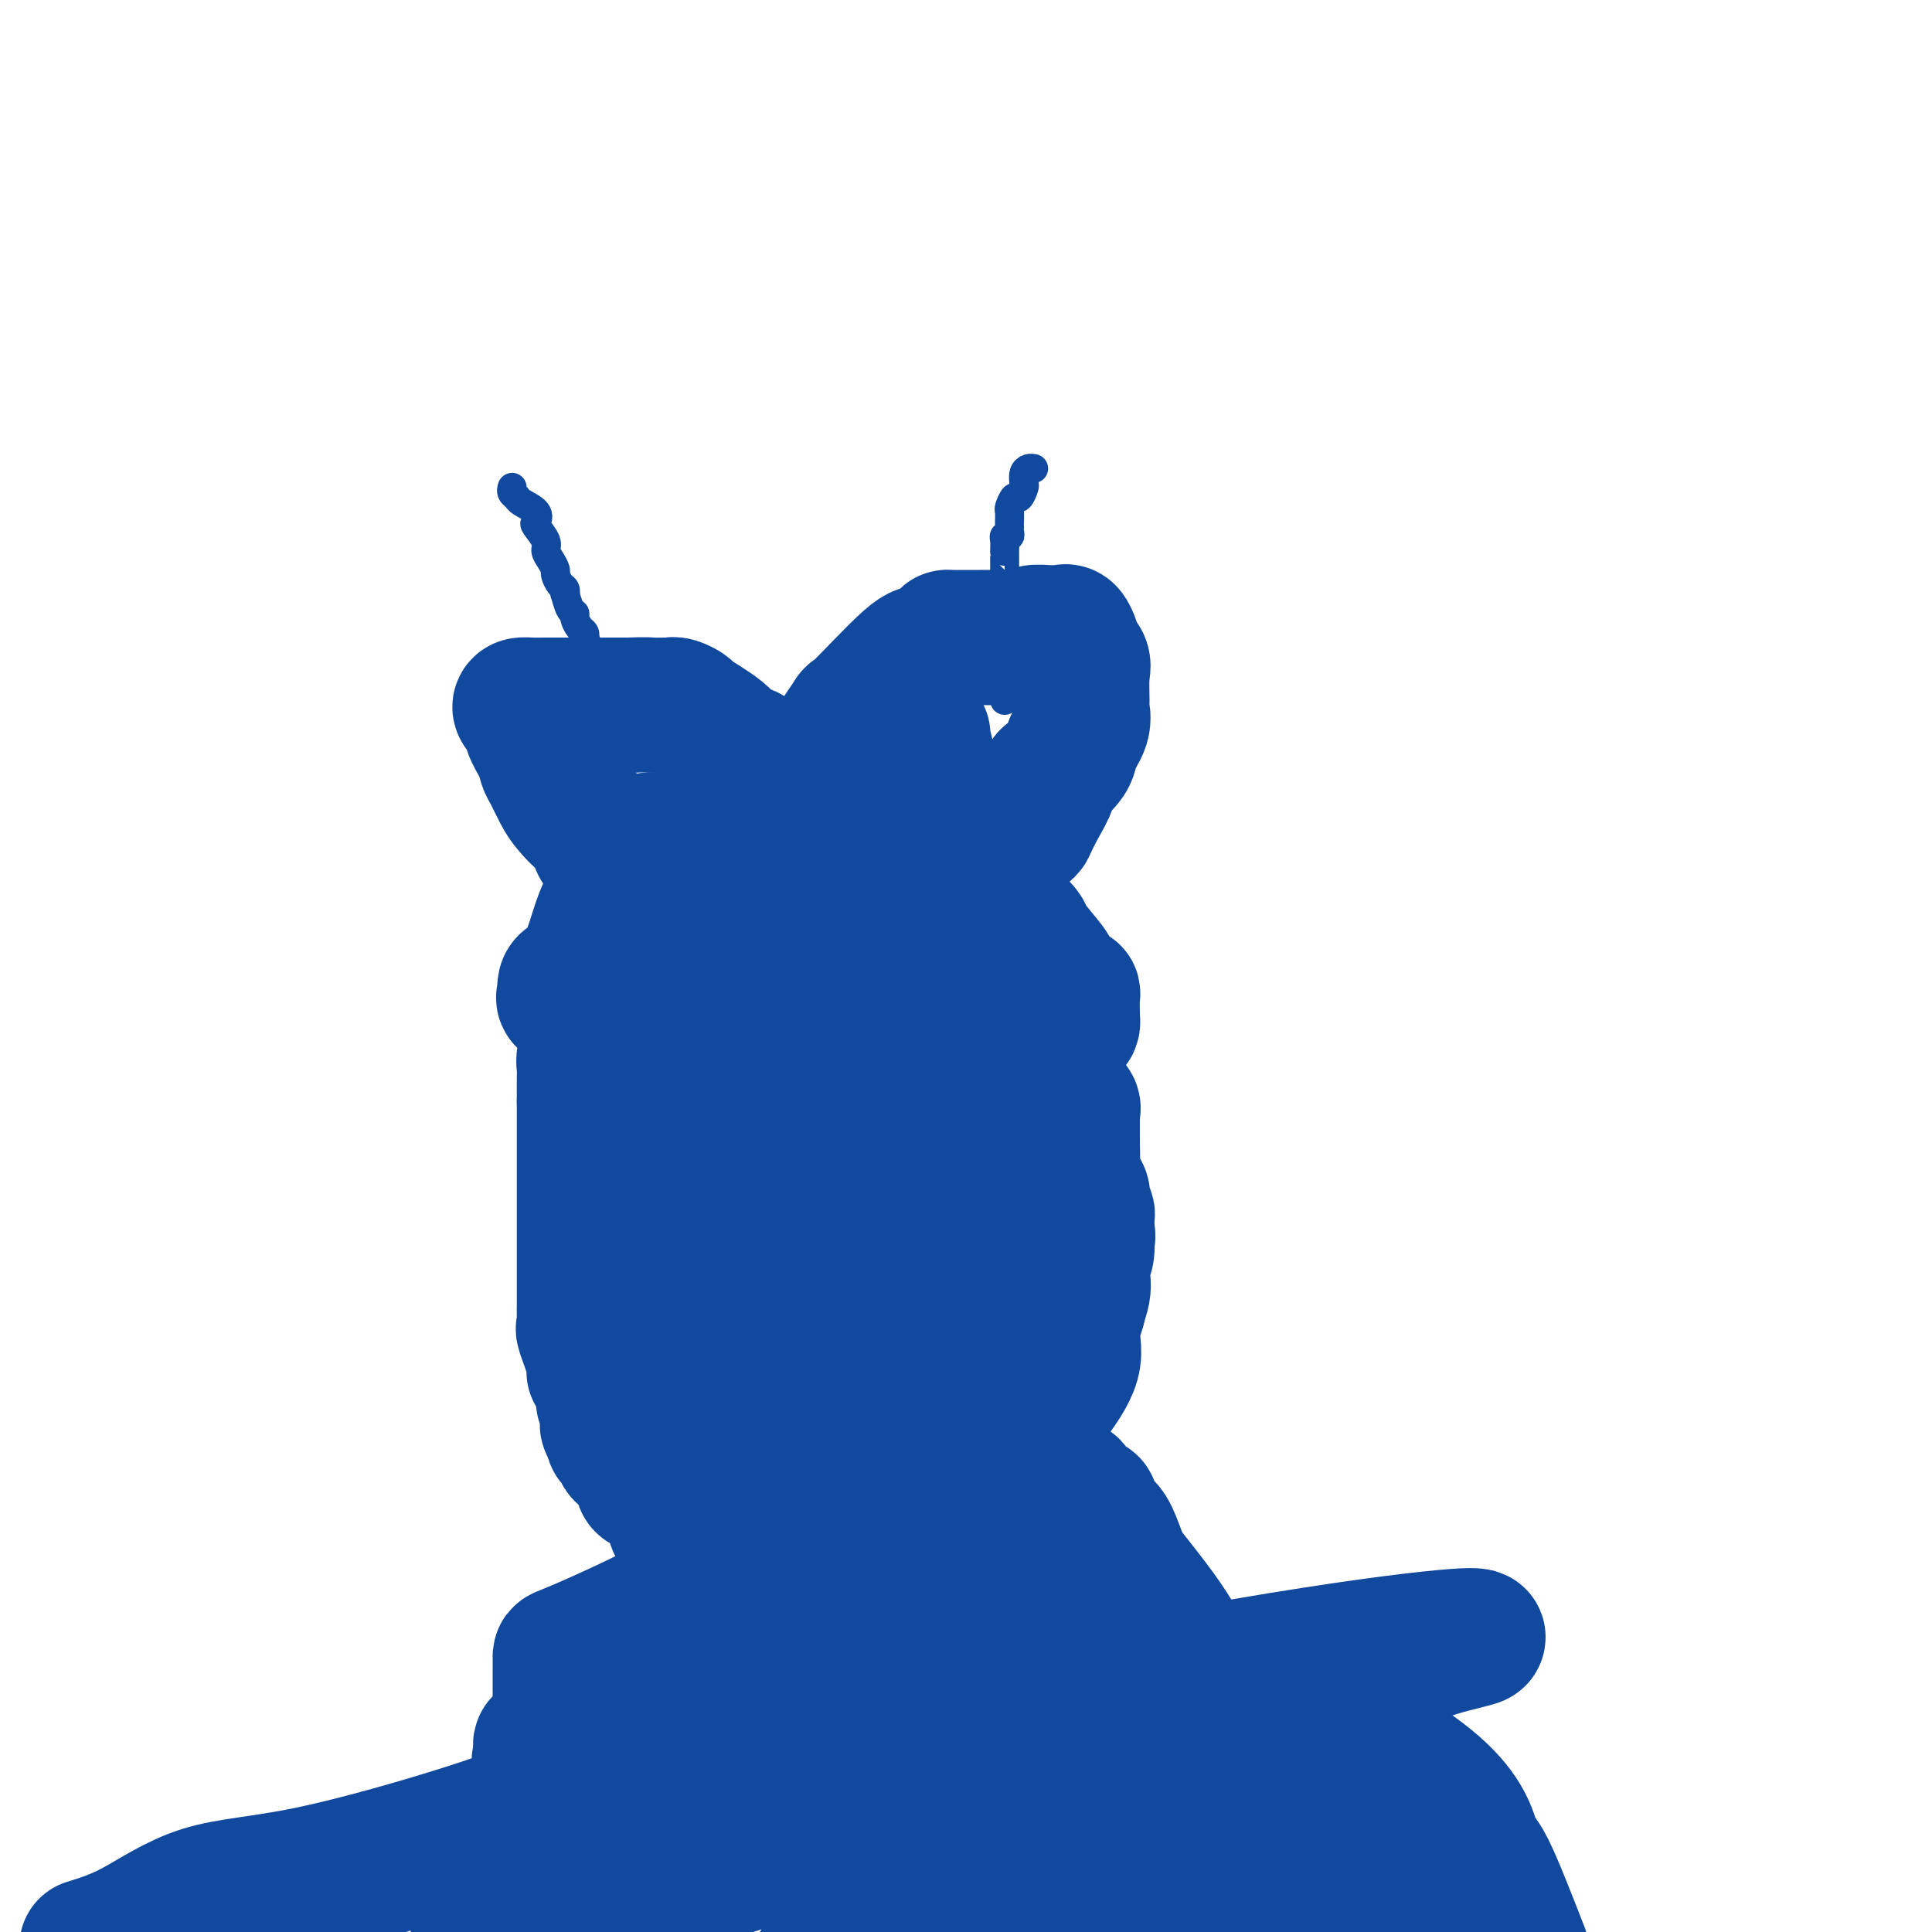 <svg viewBox='0 0 400 400' version='1.1' xmlns='http://www.w3.org/2000/svg' xmlns:xlink='http://www.w3.org/1999/xlink'><g fill='none' stroke='#11499F' stroke-width='6' stroke-linecap='round' stroke-linejoin='round'><path d='M106,101c0.029,-0.088 0.057,-0.176 0,0c-0.057,0.176 -0.201,0.615 0,1c0.201,0.385 0.745,0.717 1,1c0.255,0.283 0.220,0.516 1,1c0.780,0.484 2.376,1.218 3,2c0.624,0.782 0.275,1.613 0,2c-0.275,0.387 -0.476,0.331 0,1c0.476,0.669 1.629,2.062 2,3c0.371,0.938 -0.042,1.421 0,2c0.042,0.579 0.537,1.254 1,2c0.463,0.746 0.895,1.563 1,2c0.105,0.437 -0.116,0.492 0,1c0.116,0.508 0.570,1.467 1,2c0.430,0.533 0.837,0.640 1,1c0.163,0.360 0.081,0.974 0,1c-0.081,0.026 -0.163,-0.536 0,0c0.163,0.536 0.569,2.171 1,3c0.431,0.829 0.886,0.852 1,1c0.114,0.148 -0.114,0.421 0,1c0.114,0.579 0.569,1.464 1,2c0.431,0.536 0.837,0.725 1,1c0.163,0.275 0.081,0.638 0,1'/><path d='M121,132c2.249,5.544 0.371,3.904 0,4c-0.371,0.096 0.765,1.929 1,3c0.235,1.071 -0.432,1.380 0,1c0.432,-0.380 1.962,-1.448 2,0c0.038,1.448 -1.418,5.414 -2,7c-0.582,1.586 -0.291,0.793 0,0'/><path d='M214,97c-0.311,-0.056 -0.622,-0.112 -1,0c-0.378,0.112 -0.822,0.392 -1,1c-0.178,0.608 -0.090,1.543 0,2c0.090,0.457 0.182,0.436 0,1c-0.182,0.564 -0.637,1.713 -1,2c-0.363,0.287 -0.633,-0.287 -1,0c-0.367,0.287 -0.830,1.435 -1,2c-0.170,0.565 -0.046,0.546 0,1c0.046,0.454 0.013,1.379 0,2c-0.013,0.621 -0.007,0.936 0,1c0.007,0.064 0.016,-0.125 0,0c-0.016,0.125 -0.057,0.563 0,1c0.057,0.437 0.211,0.873 0,1c-0.211,0.127 -0.789,-0.055 -1,0c-0.211,0.055 -0.057,0.348 0,1c0.057,0.652 0.015,1.663 0,2c-0.015,0.337 -0.004,0.000 0,0c0.004,-0.000 0.002,0.336 0,1c-0.002,0.664 -0.005,1.656 0,2c0.005,0.344 0.016,0.039 0,1c-0.016,0.961 -0.060,3.189 0,4c0.060,0.811 0.222,0.207 0,1c-0.222,0.793 -0.829,2.983 -1,4c-0.171,1.017 0.094,0.862 0,1c-0.094,0.138 -0.547,0.569 -1,1'/><path d='M206,129c-0.464,4.129 -0.124,2.451 0,2c0.124,-0.451 0.033,0.326 0,1c-0.033,0.674 -0.009,1.245 0,2c0.009,0.755 0.001,1.693 0,2c-0.001,0.307 0.004,-0.016 0,0c-0.004,0.016 -0.016,0.371 0,1c0.016,0.629 0.061,1.530 0,2c-0.061,0.470 -0.226,0.508 0,1c0.226,0.492 0.845,1.439 1,2c0.155,0.561 -0.154,0.738 0,1c0.154,0.262 0.772,0.609 1,1c0.228,0.391 0.065,0.826 0,1c-0.065,0.174 -0.033,0.087 0,0'/><path d='M135,200c0.006,-0.308 0.012,-0.615 0,-1c-0.012,-0.385 -0.040,-0.846 0,-1c0.040,-0.154 0.150,-0.001 0,-1c-0.150,-0.999 -0.560,-3.150 -1,-4c-0.440,-0.850 -0.911,-0.399 -1,-1c-0.089,-0.601 0.202,-2.253 0,-3c-0.202,-0.747 -0.899,-0.589 -1,-1c-0.101,-0.411 0.393,-1.392 0,-2c-0.393,-0.608 -1.675,-0.842 -2,-1c-0.325,-0.158 0.305,-0.241 0,-1c-0.305,-0.759 -1.546,-2.196 -2,-3c-0.454,-0.804 -0.120,-0.975 0,-1c0.120,-0.025 0.028,0.095 0,0c-0.028,-0.095 0.010,-0.405 0,-1c-0.010,-0.595 -0.068,-1.477 0,-2c0.068,-0.523 0.260,-0.689 0,-1c-0.260,-0.311 -0.974,-0.769 -1,-1c-0.026,-0.231 0.637,-0.236 0,-1c-0.637,-0.764 -2.573,-2.287 -3,-3c-0.427,-0.713 0.654,-0.615 0,-1c-0.654,-0.385 -3.044,-1.253 -4,-2c-0.956,-0.747 -0.478,-1.374 0,-2'/><path d='M120,166c-1.025,-1.142 -0.086,0.001 0,0c0.086,-0.001 -0.680,-1.148 -1,-2c-0.320,-0.852 -0.195,-1.410 0,-2c0.195,-0.590 0.459,-1.213 0,-2c-0.459,-0.787 -1.640,-1.739 -2,-2c-0.360,-0.261 0.100,0.169 0,0c-0.100,-0.169 -0.759,-0.936 -1,-2c-0.241,-1.064 -0.064,-2.425 0,-3c0.064,-0.575 0.015,-0.364 0,-1c-0.015,-0.636 0.003,-2.118 0,-3c-0.003,-0.882 -0.026,-1.165 0,-2c0.026,-0.835 0.100,-2.224 0,-3c-0.100,-0.776 -0.375,-0.940 0,-1c0.375,-0.060 1.399,-0.016 2,0c0.601,0.016 0.777,0.004 1,0c0.223,-0.004 0.492,-0.001 1,0c0.508,0.001 1.254,0.001 2,0'/><path d='M122,143c1.108,0.087 0.877,0.806 1,1c0.123,0.194 0.600,-0.137 1,0c0.400,0.137 0.723,0.741 1,1c0.277,0.259 0.509,0.174 1,0c0.491,-0.174 1.242,-0.436 2,0c0.758,0.436 1.524,1.571 2,2c0.476,0.429 0.663,0.153 1,0c0.337,-0.153 0.826,-0.184 1,0c0.174,0.184 0.035,0.584 1,1c0.965,0.416 3.035,0.848 4,1c0.965,0.152 0.824,0.025 1,0c0.176,-0.025 0.668,0.052 1,0c0.332,-0.052 0.505,-0.235 1,0c0.495,0.235 1.312,0.886 2,1c0.688,0.114 1.248,-0.309 2,0c0.752,0.309 1.697,1.351 2,2c0.303,0.649 -0.037,0.904 0,1c0.037,0.096 0.452,0.034 1,0c0.548,-0.034 1.229,-0.040 2,0c0.771,0.040 1.631,0.126 2,0c0.369,-0.126 0.248,-0.465 1,0c0.752,0.465 2.376,1.732 4,3'/><path d='M156,156c5.227,2.175 1.295,1.112 0,1c-1.295,-0.112 0.047,0.727 1,1c0.953,0.273 1.517,-0.019 2,0c0.483,0.019 0.885,0.349 1,1c0.115,0.651 -0.056,1.625 0,2c0.056,0.375 0.341,0.153 1,0c0.659,-0.153 1.692,-0.237 2,0c0.308,0.237 -0.109,0.795 0,1c0.109,0.205 0.746,0.059 1,0c0.254,-0.059 0.127,-0.029 0,0'/><path d='M164,162c1.452,0.929 1.081,0.252 1,0c-0.081,-0.252 0.126,-0.078 1,0c0.874,0.078 2.414,0.059 3,0c0.586,-0.059 0.219,-0.160 1,0c0.781,0.160 2.710,0.579 4,0c1.290,-0.579 1.941,-2.156 3,-3c1.059,-0.844 2.525,-0.954 3,-1c0.475,-0.046 -0.041,-0.027 0,0c0.041,0.027 0.640,0.061 1,0c0.360,-0.061 0.480,-0.218 1,-1c0.520,-0.782 1.438,-2.189 2,-3c0.562,-0.811 0.767,-1.026 1,-1c0.233,0.026 0.495,0.293 1,0c0.505,-0.293 1.253,-1.148 2,-2c0.747,-0.852 1.495,-1.703 2,-2c0.505,-0.297 0.769,-0.040 1,0c0.231,0.040 0.429,-0.136 1,-1c0.571,-0.864 1.515,-2.416 2,-3c0.485,-0.584 0.513,-0.199 1,0c0.487,0.199 1.435,0.213 2,0c0.565,-0.213 0.747,-0.652 1,-1c0.253,-0.348 0.578,-0.604 1,-1c0.422,-0.396 0.942,-0.932 1,-1c0.058,-0.068 -0.345,0.332 0,0c0.345,-0.332 1.439,-1.397 2,-2c0.561,-0.603 0.589,-0.744 1,-1c0.411,-0.256 1.206,-0.628 2,-1'/><path d='M205,138c4.746,-3.879 1.112,-1.576 0,-1c-1.112,0.576 0.297,-0.574 1,-1c0.703,-0.426 0.698,-0.128 1,0c0.302,0.128 0.911,0.087 1,0c0.089,-0.087 -0.342,-0.222 0,0c0.342,0.222 1.458,0.799 2,1c0.542,0.201 0.509,0.027 1,0c0.491,-0.027 1.505,0.093 2,0c0.495,-0.093 0.472,-0.400 1,0c0.528,0.400 1.607,1.507 2,2c0.393,0.493 0.102,0.371 0,1c-0.102,0.629 -0.013,2.009 0,3c0.013,0.991 -0.049,1.593 1,3c1.049,1.407 3.209,3.620 4,5c0.791,1.380 0.212,1.927 0,2c-0.212,0.073 -0.057,-0.326 0,0c0.057,0.326 0.016,1.379 0,2c-0.016,0.621 -0.008,0.811 0,1'/><path d='M221,156c0.821,3.088 0.373,2.308 0,2c-0.373,-0.308 -0.671,-0.143 -1,0c-0.329,0.143 -0.690,0.265 -1,0c-0.310,-0.265 -0.569,-0.915 -1,0c-0.431,0.915 -1.032,3.396 -2,4c-0.968,0.604 -2.302,-0.670 -3,0c-0.698,0.670 -0.760,3.282 -1,5c-0.240,1.718 -0.656,2.540 -1,3c-0.344,0.460 -0.614,0.556 -1,1c-0.386,0.444 -0.888,1.236 -1,2c-0.112,0.764 0.166,1.500 0,2c-0.166,0.500 -0.777,0.763 -1,1c-0.223,0.237 -0.060,0.448 0,1c0.060,0.552 0.016,1.444 0,2c-0.016,0.556 -0.004,0.774 0,1c0.004,0.226 0.001,0.458 0,1c-0.001,0.542 -0.000,1.395 0,2c0.000,0.605 0.000,0.964 0,1c-0.000,0.036 -0.000,-0.250 0,0c0.000,0.250 0.000,1.036 0,2c-0.000,0.964 -0.000,2.106 0,3c0.000,0.894 0.000,1.541 0,2c-0.000,0.459 -0.000,0.729 0,1'/><path d='M208,192c-0.155,3.118 -0.041,1.414 0,1c0.041,-0.414 0.011,0.462 0,1c-0.011,0.538 -0.003,0.740 0,1c0.003,0.260 0.000,0.580 0,1c-0.000,0.420 0.002,0.939 0,1c-0.002,0.061 -0.007,-0.338 0,0c0.007,0.338 0.027,1.411 0,2c-0.027,0.589 -0.102,0.694 0,1c0.102,0.306 0.379,0.814 0,1c-0.379,0.186 -1.415,0.051 -2,0c-0.585,-0.051 -0.720,-0.017 -1,0c-0.280,0.017 -0.705,0.018 -1,0c-0.295,-0.018 -0.461,-0.056 -1,0c-0.539,0.056 -1.453,0.208 -2,0c-0.547,-0.208 -0.728,-0.774 -1,-1c-0.272,-0.226 -0.636,-0.113 -1,0'/><path d='M199,200c-1.493,-0.152 -1.726,-0.031 -2,0c-0.274,0.031 -0.588,-0.030 -1,0c-0.412,0.030 -0.922,0.149 -1,0c-0.078,-0.149 0.278,-0.565 0,-1c-0.278,-0.435 -1.188,-0.887 -2,-1c-0.812,-0.113 -1.524,0.113 -2,0c-0.476,-0.113 -0.714,-0.566 -1,-1c-0.286,-0.434 -0.619,-0.848 -2,-1c-1.381,-0.152 -3.809,-0.040 -5,0c-1.191,0.040 -1.145,0.010 -1,0c0.145,-0.010 0.389,0.002 0,0c-0.389,-0.002 -1.412,-0.016 -2,0c-0.588,0.016 -0.743,0.063 -1,0c-0.257,-0.063 -0.617,-0.238 -1,0c-0.383,0.238 -0.788,0.887 -1,1c-0.212,0.113 -0.231,-0.309 -1,0c-0.769,0.309 -2.289,1.351 -3,2c-0.711,0.649 -0.613,0.906 -1,1c-0.387,0.094 -1.258,0.025 -2,0c-0.742,-0.025 -1.355,-0.007 -2,0c-0.645,0.007 -1.323,0.004 -2,0'/><path d='M166,200c-3.109,0.574 -2.381,0.011 -2,0c0.381,-0.011 0.416,0.532 0,1c-0.416,0.468 -1.281,0.861 -2,1c-0.719,0.139 -1.291,0.023 -2,0c-0.709,-0.023 -1.556,0.046 -2,0c-0.444,-0.046 -0.486,-0.209 -1,0c-0.514,0.209 -1.500,0.788 -2,1c-0.500,0.212 -0.515,0.058 -1,0c-0.485,-0.058 -1.439,-0.018 -2,0c-0.561,0.018 -0.728,0.015 -1,0c-0.272,-0.015 -0.650,-0.043 -1,0c-0.350,0.043 -0.671,0.155 -1,0c-0.329,-0.155 -0.664,-0.578 -1,-1'/><path d='M148,202c-2.902,0.310 -1.158,0.084 -1,0c0.158,-0.084 -1.272,-0.025 -2,0c-0.728,0.025 -0.755,0.017 -1,0c-0.245,-0.017 -0.706,-0.043 -1,0c-0.294,0.043 -0.419,0.156 -1,0c-0.581,-0.156 -1.618,-0.580 -2,-1c-0.382,-0.420 -0.109,-0.834 0,-1c0.109,-0.166 0.055,-0.083 0,0'/><path d='M138,203c-0.441,0.000 -0.881,0.000 -1,0c-0.119,-0.000 0.084,-0.001 0,0c-0.084,0.001 -0.456,0.003 -1,0c-0.544,-0.003 -1.259,-0.012 -2,0c-0.741,0.012 -1.507,0.044 -2,0c-0.493,-0.044 -0.714,-0.163 -1,0c-0.286,0.163 -0.636,0.607 -1,1c-0.364,0.393 -0.742,0.735 -1,1c-0.258,0.265 -0.395,0.453 -1,1c-0.605,0.547 -1.678,1.453 -2,2c-0.322,0.547 0.105,0.736 0,1c-0.105,0.264 -0.744,0.605 -1,1c-0.256,0.395 -0.129,0.846 0,1c0.129,0.154 0.260,0.012 0,1c-0.260,0.988 -0.911,3.107 -1,4c-0.089,0.893 0.383,0.561 0,1c-0.383,0.439 -1.623,1.651 -2,2c-0.377,0.349 0.109,-0.163 0,0c-0.109,0.163 -0.813,1.003 -1,2c-0.187,0.997 0.142,2.153 0,3c-0.142,0.847 -0.755,1.385 -1,2c-0.245,0.615 -0.123,1.308 0,2'/><path d='M120,228c-0.863,3.715 -0.020,3.001 0,3c0.020,-0.001 -0.783,0.711 -1,1c-0.217,0.289 0.152,0.156 0,1c-0.152,0.844 -0.825,2.665 -1,4c-0.175,1.335 0.149,2.182 0,3c-0.149,0.818 -0.771,1.606 -1,2c-0.229,0.394 -0.065,0.393 0,1c0.065,0.607 0.032,1.821 0,3c-0.032,1.179 -0.061,2.321 0,3c0.061,0.679 0.212,0.893 0,2c-0.212,1.107 -0.789,3.105 -1,4c-0.211,0.895 -0.057,0.687 0,1c0.057,0.313 0.015,1.148 0,2c-0.015,0.852 -0.004,1.723 0,3c0.004,1.277 0.001,2.961 0,4c-0.001,1.039 -0.000,1.434 0,2c0.000,0.566 0.000,1.303 0,2c-0.000,0.697 0.000,1.355 0,2c-0.000,0.645 -0.001,1.278 0,2c0.001,0.722 0.004,1.534 0,2c-0.004,0.466 -0.015,0.585 0,1c0.015,0.415 0.056,1.127 0,2c-0.056,0.873 -0.211,1.908 0,3c0.211,1.092 0.787,2.241 1,3c0.213,0.759 0.065,1.127 0,2c-0.065,0.873 -0.045,2.250 0,3c0.045,0.750 0.115,0.871 0,1c-0.115,0.129 -0.416,0.265 0,1c0.416,0.735 1.547,2.067 2,3c0.453,0.933 0.226,1.466 0,2'/><path d='M119,296c0.704,6.803 0.965,3.311 1,2c0.035,-1.311 -0.156,-0.443 0,0c0.156,0.443 0.658,0.459 1,1c0.342,0.541 0.525,1.607 1,2c0.475,0.393 1.241,0.112 2,0c0.759,-0.112 1.509,-0.057 2,0c0.491,0.057 0.722,0.115 1,0c0.278,-0.115 0.604,-0.402 1,0c0.396,0.402 0.864,1.492 1,2c0.136,0.508 -0.060,0.435 0,0c0.060,-0.435 0.374,-1.230 1,0c0.626,1.230 1.563,4.485 3,8c1.437,3.515 3.375,7.289 4,9c0.625,1.711 -0.061,1.359 0,1c0.061,-0.359 0.871,-0.724 2,0c1.129,0.724 2.579,2.537 3,3c0.421,0.463 -0.185,-0.423 0,0c0.185,0.423 1.163,2.155 2,3c0.837,0.845 1.534,0.804 2,1c0.466,0.196 0.702,0.630 1,1c0.298,0.370 0.656,0.677 1,1c0.344,0.323 0.672,0.661 1,1'/><path d='M149,331c2.096,1.884 1.336,1.094 1,1c-0.336,-0.094 -0.248,0.510 0,1c0.248,0.490 0.655,0.867 1,1c0.345,0.133 0.628,0.022 1,0c0.372,-0.022 0.832,0.046 1,0c0.168,-0.046 0.045,-0.205 0,0c-0.045,0.205 -0.013,0.773 0,1c0.013,0.227 0.006,0.114 0,0'/><path d='M208,202c0.102,-0.091 0.203,-0.181 1,0c0.797,0.181 2.289,0.634 3,1c0.711,0.366 0.640,0.645 1,1c0.360,0.355 1.152,0.787 2,2c0.848,1.213 1.754,3.206 2,4c0.246,0.794 -0.166,0.390 0,1c0.166,0.610 0.910,2.233 1,3c0.090,0.767 -0.474,0.677 0,2c0.474,1.323 1.986,4.058 3,6c1.014,1.942 1.529,3.092 2,4c0.471,0.908 0.897,1.574 1,2c0.103,0.426 -0.116,0.613 0,1c0.116,0.387 0.567,0.975 1,2c0.433,1.025 0.847,2.487 1,4c0.153,1.513 0.045,3.077 0,4c-0.045,0.923 -0.026,1.204 0,2c0.026,0.796 0.060,2.106 0,3c-0.060,0.894 -0.212,1.371 0,2c0.212,0.629 0.789,1.410 1,2c0.211,0.590 0.057,0.988 0,2c-0.057,1.012 -0.015,2.638 0,4c0.015,1.362 0.004,2.462 0,4c-0.004,1.538 -0.001,3.515 0,5c0.001,1.485 0.000,2.477 0,4c-0.000,1.523 -0.000,3.578 0,5c0.000,1.422 0.000,2.211 0,3'/><path d='M227,275c0.138,6.194 -0.018,1.679 0,1c0.018,-0.679 0.212,2.479 0,4c-0.212,1.521 -0.828,1.406 -1,2c-0.172,0.594 0.099,1.897 0,3c-0.099,1.103 -0.569,2.004 -1,3c-0.431,0.996 -0.822,2.086 -1,3c-0.178,0.914 -0.144,1.652 0,2c0.144,0.348 0.398,0.305 0,1c-0.398,0.695 -1.450,2.127 -2,3c-0.550,0.873 -0.600,1.189 -1,2c-0.400,0.811 -1.150,2.119 -2,3c-0.850,0.881 -1.801,1.334 -2,2c-0.199,0.666 0.355,1.544 0,2c-0.355,0.456 -1.620,0.488 -2,1c-0.380,0.512 0.123,1.502 0,2c-0.123,0.498 -0.873,0.502 -1,1c-0.127,0.498 0.370,1.490 0,2c-0.370,0.510 -1.606,0.538 -2,1c-0.394,0.462 0.052,1.357 0,2c-0.052,0.643 -0.604,1.035 -1,2c-0.396,0.965 -0.637,2.502 -1,3c-0.363,0.498 -0.850,-0.042 -1,0c-0.150,0.042 0.037,0.665 0,1c-0.037,0.335 -0.296,0.381 -1,1c-0.704,0.619 -1.852,1.809 -3,3'/><path d='M205,325c-3.176,4.825 -1.616,1.387 -1,0c0.616,-1.387 0.289,-0.724 0,0c-0.289,0.724 -0.540,1.509 -1,2c-0.460,0.491 -1.129,0.686 -1,1c0.129,0.314 1.055,0.746 2,1c0.945,0.254 1.909,0.332 2,0c0.091,-0.332 -0.690,-1.072 0,-1c0.690,0.072 2.850,0.957 4,1c1.150,0.043 1.288,-0.756 3,-1c1.712,-0.244 4.997,0.067 6,1c1.003,0.933 -0.275,2.486 -1,3c-0.725,0.514 -0.898,-0.013 -1,0c-0.102,0.013 -0.135,0.564 0,0c0.135,-0.564 0.438,-2.244 0,-3c-0.438,-0.756 -1.618,-0.588 -2,0c-0.382,0.588 0.034,1.597 0,2c-0.034,0.403 -0.517,0.202 -1,0'/><path d='M214,331c-1.291,0.441 -2.020,0.542 -2,0c0.020,-0.542 0.787,-1.729 0,-2c-0.787,-0.271 -3.129,0.372 -4,1c-0.871,0.628 -0.271,1.239 0,2c0.271,0.761 0.213,1.670 0,2c-0.213,0.330 -0.580,0.080 -1,0c-0.420,-0.080 -0.893,0.011 -1,0c-0.107,-0.011 0.151,-0.122 0,0c-0.151,0.122 -0.711,0.479 -1,1c-0.289,0.521 -0.308,1.208 0,2c0.308,0.792 0.944,1.691 1,2c0.056,0.309 -0.469,0.027 -2,0c-1.531,-0.027 -4.069,0.199 -6,0c-1.931,-0.199 -3.256,-0.825 -4,-1c-0.744,-0.175 -0.906,0.099 -1,0c-0.094,-0.099 -0.118,-0.573 -2,-1c-1.882,-0.427 -5.622,-0.807 -7,-1c-1.378,-0.193 -0.394,-0.198 -1,0c-0.606,0.198 -2.803,0.599 -5,1'/><path d='M178,337c-5.478,-0.314 -5.173,-0.098 -5,0c0.173,0.098 0.214,0.079 0,0c-0.214,-0.079 -0.683,-0.217 -1,0c-0.317,0.217 -0.482,0.791 -1,1c-0.518,0.209 -1.389,0.055 -2,0c-0.611,-0.055 -0.963,-0.011 -1,0c-0.037,0.011 0.240,-0.012 0,0c-0.240,0.012 -0.998,0.060 -2,0c-1.002,-0.060 -2.247,-0.226 -3,0c-0.753,0.226 -1.013,0.845 -3,1c-1.987,0.155 -5.702,-0.155 -8,0c-2.298,0.155 -3.178,0.773 -4,1c-0.822,0.227 -1.587,0.061 -2,0c-0.413,-0.061 -0.475,-0.016 -1,0c-0.525,0.016 -1.512,0.004 -2,0c-0.488,-0.004 -0.478,-0.001 -1,0c-0.522,0.001 -1.578,0.000 -2,0c-0.422,-0.000 -0.211,-0.000 0,0'/><path d='M134,329c0.289,-0.000 0.578,-0.000 1,0c0.422,0.000 0.976,0.002 1,0c0.024,-0.002 -0.482,-0.006 -1,0c-0.518,0.006 -1.049,0.021 -2,0c-0.951,-0.021 -2.323,-0.079 -3,0c-0.677,0.079 -0.657,0.296 -1,1c-0.343,0.704 -1.047,1.895 -2,3c-0.953,1.105 -2.156,2.126 -3,3c-0.844,0.874 -1.330,1.602 -2,2c-0.670,0.398 -1.525,0.464 -2,1c-0.475,0.536 -0.571,1.540 -1,2c-0.429,0.460 -1.190,0.375 -2,1c-0.810,0.625 -1.670,1.959 -2,3c-0.330,1.041 -0.132,1.789 0,2c0.132,0.211 0.196,-0.113 0,0c-0.196,0.113 -0.653,0.664 -1,1c-0.347,0.336 -0.582,0.456 -1,1c-0.418,0.544 -1.017,1.512 -2,3c-0.983,1.488 -2.349,3.495 -3,4c-0.651,0.505 -0.587,-0.494 -1,0c-0.413,0.494 -1.304,2.479 -2,4c-0.696,1.521 -1.199,2.577 -2,4c-0.801,1.423 -1.901,3.211 -3,5'/><path d='M100,369c-3.025,4.655 -3.088,4.292 -3,5c0.088,0.708 0.328,2.487 0,4c-0.328,1.513 -1.222,2.759 -2,4c-0.778,1.241 -1.438,2.478 -2,4c-0.562,1.522 -1.026,3.328 -2,5c-0.974,1.672 -2.457,3.211 -3,4c-0.543,0.789 -0.146,0.830 0,1c0.146,0.170 0.039,0.469 0,1c-0.039,0.531 -0.011,1.295 0,2c0.011,0.705 0.006,1.353 0,2'/><path d='M114,398c-0.112,0.122 -0.223,0.245 0,0c0.223,-0.245 0.781,-0.857 1,-1c0.219,-0.143 0.100,0.183 0,0c-0.100,-0.183 -0.182,-0.876 0,-1c0.182,-0.124 0.626,0.319 1,0c0.374,-0.319 0.676,-1.401 1,-2c0.324,-0.599 0.668,-0.715 1,-1c0.332,-0.285 0.650,-0.740 1,-1c0.350,-0.260 0.732,-0.327 1,-1c0.268,-0.673 0.421,-1.952 1,-3c0.579,-1.048 1.583,-1.864 2,-2c0.417,-0.136 0.246,0.407 1,0c0.754,-0.407 2.434,-1.763 3,-2c0.566,-0.237 0.019,0.647 0,1c-0.019,0.353 0.491,0.177 1,0'/><path d='M128,385c0.785,-0.020 0.247,0.431 0,1c-0.247,0.569 -0.203,1.256 0,2c0.203,0.744 0.563,1.544 1,2c0.437,0.456 0.950,0.569 1,1c0.050,0.431 -0.361,1.180 0,2c0.361,0.820 1.496,1.710 2,2c0.504,0.290 0.378,-0.022 0,0c-0.378,0.022 -1.009,0.377 -1,1c0.009,0.623 0.656,1.514 1,2c0.344,0.486 0.384,0.567 -1,1c-1.384,0.433 -4.192,1.216 -7,2'/><path d='M124,399c-0.679,0.530 -1.357,1.060 0,0c1.357,-1.060 4.750,-3.708 6,-4c1.250,-0.292 0.357,1.774 0,3c-0.357,1.226 -0.179,1.613 0,2'/><path d='M133,399c0.139,0.265 0.277,0.531 0,0c-0.277,-0.531 -0.971,-1.858 -2,-2c-1.029,-0.142 -2.394,0.901 -3,1c-0.606,0.099 -0.455,-0.745 0,-1c0.455,-0.255 1.212,0.079 1,0c-0.212,-0.079 -1.394,-0.571 -2,-1c-0.606,-0.429 -0.636,-0.794 0,-1c0.636,-0.206 1.938,-0.251 1,0c-0.938,0.251 -4.115,0.799 -5,1c-0.885,0.201 0.523,0.054 1,0c0.477,-0.054 0.023,-0.014 0,0c-0.023,0.014 0.386,0.004 1,0c0.614,-0.004 1.435,-0.001 2,0c0.565,0.001 0.876,0.000 1,0c0.124,-0.000 0.062,-0.000 0,0'/><path d='M217,330c0.322,0.336 0.644,0.672 1,1c0.356,0.328 0.748,0.648 1,1c0.252,0.352 0.366,0.735 1,1c0.634,0.265 1.789,0.411 2,1c0.211,0.589 -0.523,1.620 0,3c0.523,1.380 2.301,3.109 4,6c1.699,2.891 3.317,6.944 5,10c1.683,3.056 3.430,5.114 5,7c1.570,1.886 2.961,3.600 4,5c1.039,1.400 1.725,2.487 3,4c1.275,1.513 3.137,3.451 5,5c1.863,1.549 3.725,2.707 5,4c1.275,1.293 1.962,2.719 3,4c1.038,1.281 2.429,2.417 3,3c0.571,0.583 0.324,0.615 1,1c0.676,0.385 2.274,1.124 3,2c0.726,0.876 0.580,1.890 1,3c0.420,1.110 1.406,2.317 2,4c0.594,1.683 0.797,3.841 1,6'/><path d='M176,399c-0.724,-1.304 -1.448,-2.607 -2,-3c-0.552,-0.393 -0.930,0.126 -1,0c-0.070,-0.126 0.170,-0.897 0,-1c-0.170,-0.103 -0.751,0.463 0,0c0.751,-0.463 2.834,-1.954 4,-3c1.166,-1.046 1.417,-1.647 2,-2c0.583,-0.353 1.500,-0.459 2,-1c0.500,-0.541 0.582,-1.518 1,-2c0.418,-0.482 1.171,-0.469 2,-1c0.829,-0.531 1.735,-1.606 2,-2c0.265,-0.394 -0.112,-0.105 0,0c0.112,0.105 0.712,0.028 1,0c0.288,-0.028 0.264,-0.005 1,0c0.736,0.005 2.233,-0.006 3,0c0.767,0.006 0.805,0.029 1,0c0.195,-0.029 0.547,-0.111 1,0c0.453,0.111 1.007,0.414 2,2c0.993,1.586 2.427,4.453 5,7c2.573,2.547 6.287,4.773 10,7'/><path d='M217,399c-0.088,0.126 -0.177,0.253 0,0c0.177,-0.253 0.618,-0.884 1,-2c0.382,-1.116 0.704,-2.716 1,-4c0.296,-1.284 0.566,-2.253 1,-3c0.434,-0.747 1.032,-1.272 2,-2c0.968,-0.728 2.305,-1.660 3,-2c0.695,-0.340 0.748,-0.089 1,0c0.252,0.089 0.703,0.015 1,0c0.297,-0.015 0.440,0.030 1,0c0.560,-0.030 1.537,-0.135 3,1c1.463,1.135 3.413,3.510 5,5c1.587,1.490 2.812,2.093 4,3c1.188,0.907 2.339,2.116 3,3c0.661,0.884 0.830,1.442 1,2'/></g>
<g fill='none' stroke='#11499F' stroke-width='28' stroke-linecap='round' stroke-linejoin='round'><path d='M213,325c-0.002,0.091 -0.004,0.182 0,0c0.004,-0.182 0.014,-0.637 0,-1c-0.014,-0.363 -0.053,-0.633 0,-1c0.053,-0.367 0.198,-0.830 0,-1c-0.198,-0.170 -0.740,-0.045 -1,0c-0.260,0.045 -0.238,0.012 -1,0c-0.762,-0.012 -2.309,-0.003 -3,0c-0.691,0.003 -0.527,0.001 -1,0c-0.473,-0.001 -1.583,-0.000 -2,0c-0.417,0.000 -0.140,0.000 -1,0c-0.860,-0.000 -2.858,-0.000 -4,0c-1.142,0.000 -1.430,0.000 -2,0c-0.570,-0.000 -1.423,-0.000 -2,0c-0.577,0.000 -0.879,0.000 -1,0c-0.121,-0.000 -0.060,-0.000 0,0'/><path d='M195,322c-3.452,0.470 -3.083,1.646 -3,2c0.083,0.354 -0.121,-0.116 -1,0c-0.879,0.116 -2.433,0.816 -3,1c-0.567,0.184 -0.148,-0.147 -1,0c-0.852,0.147 -2.975,0.771 -4,1c-1.025,0.229 -0.954,0.061 -1,0c-0.046,-0.061 -0.211,-0.016 -1,0c-0.789,0.016 -2.201,0.004 -3,0c-0.799,-0.004 -0.985,-0.001 -1,0c-0.015,0.001 0.141,0.000 0,0c-0.141,-0.000 -0.578,-0.000 -1,0c-0.422,0.000 -0.830,0.000 -2,0c-1.170,-0.000 -3.104,-0.000 -4,0c-0.896,0.000 -0.756,0.000 -1,0c-0.244,-0.000 -0.873,-0.000 -1,0c-0.127,0.000 0.250,0.000 0,0c-0.250,-0.000 -1.125,-0.000 -2,0'/><path d='M166,326c-4.751,0.619 -2.127,0.166 -2,0c0.127,-0.166 -2.242,-0.044 -4,0c-1.758,0.044 -2.905,0.012 -4,0c-1.095,-0.012 -2.139,-0.002 -3,0c-0.861,0.002 -1.540,-0.004 -2,0c-0.460,0.004 -0.700,0.016 -1,0c-0.300,-0.016 -0.659,-0.062 -1,0c-0.341,0.062 -0.665,0.231 -1,0c-0.335,-0.231 -0.682,-0.862 -1,-1c-0.318,-0.138 -0.606,0.219 -1,0c-0.394,-0.219 -0.893,-1.012 -1,-2c-0.107,-0.988 0.177,-2.169 0,-3c-0.177,-0.831 -0.815,-1.312 -1,-2c-0.185,-0.688 0.081,-1.583 0,-2c-0.081,-0.417 -0.511,-0.355 -1,-1c-0.489,-0.645 -1.038,-1.996 -2,-3c-0.962,-1.004 -2.336,-1.661 -3,-2c-0.664,-0.339 -0.619,-0.361 -1,-1c-0.381,-0.639 -1.187,-1.896 -2,-2c-0.813,-0.104 -1.633,0.943 -2,0c-0.367,-0.943 -0.281,-3.877 -1,-5c-0.719,-1.123 -2.244,-0.435 -3,-1c-0.756,-0.565 -0.742,-2.383 -1,-3c-0.258,-0.617 -0.788,-0.033 -1,0c-0.212,0.033 -0.106,-0.483 0,-1'/><path d='M127,297c-2.565,-3.313 -0.476,-2.094 0,-2c0.476,0.094 -0.660,-0.935 -1,-1c-0.340,-0.065 0.115,0.834 0,0c-0.115,-0.834 -0.799,-3.402 -1,-4c-0.201,-0.598 0.082,0.774 0,0c-0.082,-0.774 -0.530,-3.695 -1,-5c-0.470,-1.305 -0.963,-0.996 -1,-1c-0.037,-0.004 0.382,-0.323 0,-2c-0.382,-1.677 -1.567,-4.713 -2,-6c-0.433,-1.287 -0.116,-0.823 0,-1c0.116,-0.177 0.031,-0.993 0,-2c-0.031,-1.007 -0.008,-2.205 0,-3c0.008,-0.795 0.002,-1.187 0,-2c-0.002,-0.813 -0.001,-2.048 0,-3c0.001,-0.952 0.000,-1.619 0,-2c-0.000,-0.381 -0.000,-0.474 0,-1c0.000,-0.526 0.000,-1.486 0,-2c-0.000,-0.514 -0.000,-0.583 0,-1c0.000,-0.417 0.000,-1.183 0,-2c-0.000,-0.817 -0.000,-1.685 0,-2c0.000,-0.315 0.000,-0.076 0,-1c-0.000,-0.924 -0.000,-3.010 0,-4c0.000,-0.990 0.000,-0.884 0,-2c-0.000,-1.116 -0.000,-3.454 0,-5c0.000,-1.546 0.000,-2.301 0,-3c-0.000,-0.699 -0.000,-1.342 0,-2c0.000,-0.658 0.000,-1.331 0,-3c-0.000,-1.669 -0.000,-4.335 0,-7'/><path d='M121,228c0.001,-7.720 0.005,-3.021 0,-2c-0.005,1.021 -0.017,-1.637 0,-3c0.017,-1.363 0.064,-1.431 0,-2c-0.064,-0.569 -0.239,-1.640 0,-2c0.239,-0.360 0.890,-0.009 1,0c0.110,0.009 -0.323,-0.323 0,-1c0.323,-0.677 1.401,-1.697 2,-2c0.599,-0.303 0.717,0.113 1,0c0.283,-0.113 0.730,-0.755 1,-1c0.270,-0.245 0.362,-0.094 1,0c0.638,0.094 1.821,0.133 3,0c1.179,-0.133 2.353,-0.436 4,-1c1.647,-0.564 3.767,-1.389 5,-2c1.233,-0.611 1.580,-1.009 2,-1c0.420,0.009 0.913,0.424 1,0c0.087,-0.424 -0.231,-1.687 0,-2c0.231,-0.313 1.011,0.325 2,0c0.989,-0.325 2.186,-1.611 3,-2c0.814,-0.389 1.243,0.120 2,0c0.757,-0.120 1.840,-0.870 3,-1c1.160,-0.130 2.396,0.358 3,0c0.604,-0.358 0.576,-1.563 1,-2c0.424,-0.437 1.299,-0.107 2,0c0.701,0.107 1.227,-0.010 2,0c0.773,0.010 1.792,0.146 3,0c1.208,-0.146 2.604,-0.573 4,-1'/><path d='M167,203c6.844,-2.238 2.453,-1.332 1,-1c-1.453,0.332 0.031,0.089 1,0c0.969,-0.089 1.425,-0.025 2,0c0.575,0.025 1.271,0.011 3,0c1.729,-0.011 4.492,-0.018 6,0c1.508,0.018 1.761,0.060 2,0c0.239,-0.060 0.462,-0.223 1,0c0.538,0.223 1.390,0.833 2,1c0.610,0.167 0.979,-0.108 2,0c1.021,0.108 2.694,0.598 4,1c1.306,0.402 2.245,0.714 3,1c0.755,0.286 1.326,0.545 2,1c0.674,0.455 1.451,1.105 3,2c1.549,0.895 3.871,2.037 5,3c1.129,0.963 1.067,1.749 1,2c-0.067,0.251 -0.137,-0.034 2,2c2.137,2.034 6.482,6.386 9,9c2.518,2.614 3.211,3.490 4,4c0.789,0.510 1.676,0.653 2,1c0.324,0.347 0.085,0.897 0,1c-0.085,0.103 -0.015,-0.239 0,1c0.015,1.239 -0.025,4.061 0,6c0.025,1.939 0.116,2.996 0,4c-0.116,1.004 -0.437,1.956 0,3c0.437,1.044 1.634,2.180 2,3c0.366,0.820 -0.098,1.323 0,2c0.098,0.677 0.757,1.528 1,2c0.243,0.472 0.069,0.563 0,1c-0.069,0.437 -0.035,1.218 0,2'/><path d='M225,254c0.449,3.719 0.070,1.016 0,1c-0.070,-0.016 0.169,2.654 0,4c-0.169,1.346 -0.745,1.367 -1,2c-0.255,0.633 -0.188,1.877 0,3c0.188,1.123 0.498,2.127 0,4c-0.498,1.873 -1.805,4.617 -2,7c-0.195,2.383 0.721,4.404 0,7c-0.721,2.596 -3.080,5.767 -4,7c-0.920,1.233 -0.401,0.528 -1,0c-0.599,-0.528 -2.317,-0.880 -3,-2c-0.683,-1.120 -0.330,-3.008 0,-4c0.330,-0.992 0.639,-1.087 1,-1c0.361,0.087 0.775,0.355 1,1c0.225,0.645 0.260,1.666 0,2c-0.260,0.334 -0.814,-0.019 -2,0c-1.186,0.019 -3.005,0.412 -4,0c-0.995,-0.412 -1.167,-1.627 -2,-2c-0.833,-0.373 -2.327,0.096 -4,0c-1.673,-0.096 -3.525,-0.757 -5,-1c-1.475,-0.243 -2.574,-0.069 -6,0c-3.426,0.069 -9.179,0.033 -14,0c-4.821,-0.033 -8.709,-0.061 -11,0c-2.291,0.061 -2.985,0.212 -4,0c-1.015,-0.212 -2.350,-0.788 -3,-1c-0.650,-0.212 -0.614,-0.061 -1,0c-0.386,0.061 -1.193,0.030 -2,0'/><path d='M158,281c-9.554,-0.620 -4.441,-0.169 -3,0c1.441,0.169 -0.792,0.057 -2,0c-1.208,-0.057 -1.390,-0.060 -2,0c-0.610,0.060 -1.648,0.184 -2,0c-0.352,-0.184 -0.020,-0.674 0,-1c0.020,-0.326 -0.273,-0.486 0,-1c0.273,-0.514 1.112,-1.380 2,-2c0.888,-0.620 1.826,-0.994 5,-4c3.174,-3.006 8.585,-8.645 10,-12c1.415,-3.355 -1.167,-4.427 -2,-6c-0.833,-1.573 0.081,-3.647 0,-6c-0.081,-2.353 -1.159,-4.984 -1,-8c0.159,-3.016 1.556,-6.417 2,-8c0.444,-1.583 -0.063,-1.347 0,-2c0.063,-0.653 0.696,-2.193 1,-3c0.304,-0.807 0.278,-0.880 1,0c0.722,0.880 2.192,2.712 5,5c2.808,2.288 6.955,5.032 10,7c3.045,1.968 4.988,3.160 7,4c2.012,0.840 4.094,1.327 6,3c1.906,1.673 3.637,4.530 5,6c1.363,1.470 2.357,1.551 3,2c0.643,0.449 0.935,1.265 1,2c0.065,0.735 -0.098,1.390 0,3c0.098,1.610 0.457,4.174 0,10c-0.457,5.826 -1.728,14.913 -3,24'/><path d='M201,294c-0.325,6.034 -0.138,1.621 -1,0c-0.862,-1.621 -2.772,-0.448 -5,0c-2.228,0.448 -4.773,0.173 -7,0c-2.227,-0.173 -4.138,-0.242 -5,0c-0.862,0.242 -0.677,0.796 -1,1c-0.323,0.204 -1.154,0.059 -2,0c-0.846,-0.059 -1.705,-0.032 -2,0c-0.295,0.032 -0.024,0.069 -1,0c-0.976,-0.069 -3.200,-0.244 -4,0c-0.800,0.244 -0.178,0.907 -2,0c-1.822,-0.907 -6.089,-3.384 -7,-4c-0.911,-0.616 1.535,0.631 0,0c-1.535,-0.631 -7.052,-3.139 -11,-6c-3.948,-2.861 -6.326,-6.076 -7,-9c-0.674,-2.924 0.355,-5.558 0,-7c-0.355,-1.442 -2.096,-1.693 -3,-6c-0.904,-4.307 -0.971,-12.669 -1,-16c-0.029,-3.331 -0.018,-1.629 0,-2c0.018,-0.371 0.045,-2.815 0,-4c-0.045,-1.185 -0.160,-1.111 0,-2c0.160,-0.889 0.595,-2.741 1,-4c0.405,-1.259 0.779,-1.926 3,-2c2.221,-0.074 6.287,0.445 12,0c5.713,-0.445 13.072,-1.854 19,-2c5.928,-0.146 10.424,0.971 13,2c2.576,1.029 3.232,1.969 5,3c1.768,1.031 4.648,2.152 7,3c2.352,0.848 4.176,1.424 6,2'/><path d='M208,241c5.321,1.904 3.123,1.664 4,3c0.877,1.336 4.827,4.247 7,6c2.173,1.753 2.567,2.347 3,5c0.433,2.653 0.905,7.366 1,10c0.095,2.634 -0.185,3.189 0,4c0.185,0.811 0.836,1.878 -1,4c-1.836,2.122 -6.159,5.300 -9,7c-2.841,1.700 -4.201,1.923 -6,2c-1.799,0.077 -4.039,0.006 -6,0c-1.961,-0.006 -3.644,0.051 -5,0c-1.356,-0.051 -2.385,-0.210 -5,0c-2.615,0.210 -6.817,0.788 -9,1c-2.183,0.212 -2.348,0.059 -3,0c-0.652,-0.059 -1.793,-0.023 -3,0c-1.207,0.023 -2.482,0.031 -3,0c-0.518,-0.031 -0.279,-0.103 -1,0c-0.721,0.103 -2.400,0.380 -3,0c-0.600,-0.380 -0.119,-1.416 0,-2c0.119,-0.584 -0.123,-0.716 0,-1c0.123,-0.284 0.611,-0.720 0,-1c-0.611,-0.280 -2.322,-0.404 -3,0c-0.678,0.404 -0.325,1.337 0,-1c0.325,-2.337 0.621,-7.945 0,-10c-0.621,-2.055 -2.159,-0.556 -2,0c0.159,0.556 2.015,0.171 3,0c0.985,-0.171 1.099,-0.128 3,0c1.901,0.128 5.589,0.342 7,0c1.411,-0.342 0.546,-1.241 1,0c0.454,1.241 2.227,4.620 4,8'/><path d='M182,276c4.353,8.381 12.736,25.333 16,31c3.264,5.667 1.407,0.049 0,0c-1.407,-0.049 -2.366,5.473 -3,7c-0.634,1.527 -0.944,-0.939 -3,0c-2.056,0.939 -5.860,5.282 -7,7c-1.140,1.718 0.383,0.810 -1,1c-1.383,0.190 -5.670,1.479 -7,2c-1.330,0.521 0.299,0.276 -3,1c-3.299,0.724 -11.527,2.419 -15,3c-3.473,0.581 -2.191,0.050 -3,0c-0.809,-0.050 -3.708,0.383 -5,0c-1.292,-0.383 -0.977,-1.581 -1,-2c-0.023,-0.419 -0.386,-0.060 -1,0c-0.614,0.060 -1.481,-0.179 -2,-1c-0.519,-0.821 -0.692,-2.224 -1,-3c-0.308,-0.776 -0.752,-0.926 -2,-2c-1.248,-1.074 -3.300,-3.073 -4,-4c-0.700,-0.927 -0.049,-0.782 0,-1c0.049,-0.218 -0.505,-0.799 0,-1c0.505,-0.201 2.068,-0.024 2,0c-0.068,0.024 -1.767,-0.107 -1,-1c0.767,-0.893 3.999,-2.549 5,-3c1.001,-0.451 -0.231,0.302 0,0c0.231,-0.302 1.923,-1.658 3,-2c1.077,-0.342 1.538,0.329 2,1'/><path d='M151,309c1.866,-0.242 1.031,2.654 2,4c0.969,1.346 3.740,1.143 5,1c1.260,-0.143 1.008,-0.225 1,0c-0.008,0.225 0.229,0.755 0,1c-0.229,0.245 -0.925,0.203 -1,0c-0.075,-0.203 0.469,-0.566 1,-1c0.531,-0.434 1.049,-0.939 2,-1c0.951,-0.061 2.336,0.322 3,0c0.664,-0.322 0.609,-1.348 1,-1c0.391,0.348 1.229,2.071 -1,0c-2.229,-2.071 -7.525,-7.937 -10,-10c-2.475,-2.063 -2.128,-0.325 -2,-6c0.128,-5.675 0.037,-18.764 0,-24c-0.037,-5.236 -0.018,-2.618 0,0'/><path d='M124,202c0.083,0.568 0.166,1.136 0,1c-0.166,-0.136 -0.582,-0.974 0,-2c0.582,-1.026 2.162,-2.238 3,-3c0.838,-0.762 0.935,-1.072 1,-1c0.065,0.072 0.098,0.527 0,0c-0.098,-0.527 -0.328,-2.035 0,-3c0.328,-0.965 1.215,-1.385 2,-2c0.785,-0.615 1.469,-1.423 2,-2c0.531,-0.577 0.910,-0.923 1,-1c0.090,-0.077 -0.108,0.117 0,0c0.108,-0.117 0.524,-0.543 1,-1c0.476,-0.457 1.014,-0.945 1,-1c-0.014,-0.055 -0.580,0.323 -1,0c-0.420,-0.323 -0.693,-1.346 -1,-2c-0.307,-0.654 -0.649,-0.938 -1,-1c-0.351,-0.062 -0.710,0.099 -1,0c-0.290,-0.099 -0.511,-0.457 -1,-1c-0.489,-0.543 -1.244,-1.272 -2,-2'/><path d='M128,181c-0.930,-1.314 -0.255,-1.099 0,-1c0.255,0.099 0.089,0.081 0,0c-0.089,-0.081 -0.101,-0.225 0,-1c0.101,-0.775 0.315,-2.182 0,-3c-0.315,-0.818 -1.159,-1.046 -2,-1c-0.841,0.046 -1.680,0.365 -2,0c-0.320,-0.365 -0.120,-1.413 0,-2c0.120,-0.587 0.160,-0.711 0,-1c-0.160,-0.289 -0.519,-0.742 -1,-1c-0.481,-0.258 -1.085,-0.319 -2,-1c-0.915,-0.681 -2.142,-1.980 -3,-3c-0.858,-1.020 -1.348,-1.761 -2,-3c-0.652,-1.239 -1.465,-2.975 -2,-4c-0.535,-1.025 -0.792,-1.339 -1,-2c-0.208,-0.661 -0.369,-1.669 -1,-3c-0.631,-1.331 -1.733,-2.983 -2,-4c-0.267,-1.017 0.302,-1.397 0,-2c-0.302,-0.603 -1.475,-1.430 -2,-2c-0.525,-0.570 -0.401,-0.885 0,-1c0.401,-0.115 1.079,-0.031 2,0c0.921,0.031 2.084,0.008 3,0c0.916,-0.008 1.585,-0.002 3,0c1.415,0.002 3.575,0.001 5,0c1.425,-0.001 2.114,-0.000 3,0c0.886,0.000 1.967,0.000 3,0c1.033,-0.000 2.016,-0.000 3,0'/><path d='M130,146c4.368,-0.154 4.289,-0.038 5,0c0.711,0.038 2.213,-0.004 3,0c0.787,0.004 0.858,0.052 1,0c0.142,-0.052 0.354,-0.203 1,0c0.646,0.203 1.726,0.761 2,1c0.274,0.239 -0.259,0.159 1,1c1.259,0.841 4.308,2.605 6,4c1.692,1.395 2.026,2.423 3,3c0.974,0.577 2.589,0.704 3,1c0.411,0.296 -0.381,0.763 0,1c0.381,0.237 1.934,0.246 3,1c1.066,0.754 1.644,2.255 2,3c0.356,0.745 0.490,0.735 1,1c0.510,0.265 1.397,0.804 2,1c0.603,0.196 0.921,0.050 1,0c0.079,-0.050 -0.083,-0.004 0,0c0.083,0.004 0.410,-0.036 1,0c0.590,0.036 1.444,0.146 2,0c0.556,-0.146 0.813,-0.548 2,-2c1.187,-1.452 3.304,-3.953 4,-5c0.696,-1.047 -0.030,-0.642 0,-1c0.030,-0.358 0.816,-1.481 1,-2c0.184,-0.519 -0.233,-0.434 0,-1c0.233,-0.566 1.117,-1.783 2,-3'/><path d='M176,149c0.982,-1.727 -0.063,-0.046 2,-2c2.063,-1.954 7.233,-7.543 10,-10c2.767,-2.457 3.131,-1.783 4,-2c0.869,-0.217 2.245,-1.326 3,-2c0.755,-0.674 0.890,-0.913 1,-1c0.110,-0.087 0.194,-0.022 1,0c0.806,0.022 2.333,0.002 3,0c0.667,-0.002 0.476,0.014 3,0c2.524,-0.014 7.765,-0.056 10,0c2.235,0.056 1.463,0.212 1,0c-0.463,-0.212 -0.619,-0.791 0,-1c0.619,-0.209 2.012,-0.049 3,0c0.988,0.049 1.572,-0.012 2,0c0.428,0.012 0.701,0.096 1,0c0.299,-0.096 0.624,-0.374 1,0c0.376,0.374 0.805,1.399 1,2c0.195,0.601 0.158,0.777 0,1c-0.158,0.223 -0.435,0.492 0,1c0.435,0.508 1.583,1.254 2,2c0.417,0.746 0.104,1.491 0,3c-0.104,1.509 -0.001,3.782 0,5c0.001,1.218 -0.102,1.382 0,2c0.102,0.618 0.409,1.692 0,3c-0.409,1.308 -1.533,2.852 -2,4c-0.467,1.148 -0.276,1.899 -1,3c-0.724,1.101 -2.362,2.550 -4,4'/><path d='M217,161c-0.993,1.975 0.024,1.412 0,2c-0.024,0.588 -1.088,2.328 -2,4c-0.912,1.672 -1.673,3.275 -2,4c-0.327,0.725 -0.221,0.573 -1,1c-0.779,0.427 -2.443,1.434 -3,2c-0.557,0.566 -0.006,0.692 0,1c0.006,0.308 -0.534,0.798 -1,2c-0.466,1.202 -0.858,3.114 -1,5c-0.142,1.886 -0.035,3.745 0,5c0.035,1.255 -0.001,1.906 0,2c0.001,0.094 0.041,-0.369 0,0c-0.041,0.369 -0.161,1.570 0,2c0.161,0.430 0.603,0.090 1,0c0.397,-0.090 0.748,0.070 1,0c0.252,-0.070 0.405,-0.372 1,0c0.595,0.372 1.630,1.416 2,2c0.370,0.584 0.074,0.706 1,2c0.926,1.294 3.075,3.759 4,5c0.925,1.241 0.626,1.257 1,2c0.374,0.743 1.421,2.213 2,3c0.579,0.787 0.691,0.891 1,1c0.309,0.109 0.815,0.225 1,0c0.185,-0.225 0.050,-0.789 0,0c-0.050,0.789 -0.016,2.932 0,4c0.016,1.068 0.015,1.059 0,1c-0.015,-0.059 -0.042,-0.170 0,0c0.042,0.170 0.155,0.620 0,1c-0.155,0.380 -0.577,0.690 -1,1'/><path d='M221,213c-0.281,2.132 -2.982,0.963 -4,0c-1.018,-0.963 -0.352,-1.721 -1,-2c-0.648,-0.279 -2.612,-0.080 -4,0c-1.388,0.080 -2.202,0.040 -4,0c-1.798,-0.040 -4.580,-0.081 -8,0c-3.420,0.081 -7.478,0.285 -13,0c-5.522,-0.285 -12.507,-1.058 -19,-2c-6.493,-0.942 -12.492,-2.053 -17,-3c-4.508,-0.947 -7.523,-1.729 -9,-2c-1.477,-0.271 -1.416,-0.031 -2,0c-0.584,0.031 -1.814,-0.148 -3,0c-1.186,0.148 -2.328,0.624 -4,1c-1.672,0.376 -3.873,0.653 -6,1c-2.127,0.347 -4.178,0.766 -6,1c-1.822,0.234 -3.414,0.285 -4,0c-0.586,-0.285 -0.166,-0.905 0,-1c0.166,-0.095 0.076,0.336 0,0c-0.076,-0.336 -0.140,-1.437 0,-2c0.140,-0.563 0.484,-0.586 1,-1c0.516,-0.414 1.203,-1.217 2,-2c0.797,-0.783 1.704,-1.544 2,-2c0.296,-0.456 -0.017,-0.605 0,-1c0.017,-0.395 0.366,-1.036 1,-3c0.634,-1.964 1.552,-5.252 3,-8c1.448,-2.748 3.424,-4.957 4,-6c0.576,-1.043 -0.248,-0.919 0,-1c0.248,-0.081 1.567,-0.368 2,-1c0.433,-0.632 -0.019,-1.609 0,-2c0.019,-0.391 0.510,-0.195 1,0'/><path d='M133,177c2.631,-5.094 1.207,-2.829 1,-2c-0.207,0.829 0.803,0.223 2,0c1.197,-0.223 2.581,-0.064 3,0c0.419,0.064 -0.127,0.031 1,0c1.127,-0.031 3.926,-0.061 5,0c1.074,0.061 0.423,0.212 1,0c0.577,-0.212 2.383,-0.787 4,-1c1.617,-0.213 3.047,-0.065 4,0c0.953,0.065 1.430,0.045 2,0c0.570,-0.045 1.231,-0.117 2,0c0.769,0.117 1.644,0.424 3,1c1.356,0.576 3.192,1.423 4,2c0.808,0.577 0.588,0.886 1,1c0.412,0.114 1.455,0.033 2,0c0.545,-0.033 0.593,-0.019 1,0c0.407,0.019 1.174,0.044 2,0c0.826,-0.044 1.712,-0.158 2,0c0.288,0.158 -0.024,0.589 0,1c0.024,0.411 0.382,0.803 0,1c-0.382,0.197 -1.503,0.201 -3,1c-1.497,0.799 -3.368,2.394 -7,3c-3.632,0.606 -9.025,0.224 -12,0c-2.975,-0.224 -3.532,-0.291 -4,0c-0.468,0.291 -0.848,0.940 -1,1c-0.152,0.060 -0.076,-0.470 0,-1'/><path d='M146,184c-3.818,0.705 0.136,0.466 3,0c2.864,-0.466 4.639,-1.160 7,-2c2.361,-0.840 5.307,-1.824 8,-3c2.693,-1.176 5.131,-2.542 8,-4c2.869,-1.458 6.169,-3.008 8,-4c1.831,-0.992 2.193,-1.427 3,-2c0.807,-0.573 2.059,-1.283 3,-2c0.941,-0.717 1.573,-1.442 2,-2c0.427,-0.558 0.650,-0.949 1,-1c0.350,-0.051 0.826,0.240 1,0c0.174,-0.240 0.046,-1.010 0,-1c-0.046,0.010 -0.008,0.801 0,-1c0.008,-1.801 -0.012,-6.193 0,-8c0.012,-1.807 0.058,-1.029 0,-1c-0.058,0.029 -0.219,-0.693 0,-1c0.219,-0.307 0.819,-0.201 1,0c0.181,0.201 -0.057,0.497 0,1c0.057,0.503 0.407,1.213 1,4c0.593,2.787 1.427,7.650 2,12c0.573,4.350 0.886,8.187 1,14c0.114,5.813 0.031,13.604 0,17c-0.031,3.396 -0.009,2.399 0,2c0.009,-0.399 0.004,-0.199 0,0'/><path d='M195,202c-0.071,7.429 -2.750,2.000 -4,0c-1.250,-2.000 -1.071,-0.571 -1,0c0.071,0.571 0.036,0.286 0,0'/><path d='M149,325c0.301,-0.077 0.603,-0.153 0,0c-0.603,0.153 -2.109,0.536 -3,1c-0.891,0.464 -1.167,1.008 -2,2c-0.833,0.992 -2.223,2.430 -7,5c-4.777,2.570 -12.940,6.272 -17,8c-4.060,1.728 -4.016,1.482 -4,2c0.016,0.518 0.003,1.799 0,3c-0.003,1.201 0.003,2.320 0,3c-0.003,0.680 -0.016,0.920 0,1c0.016,0.080 0.061,0.001 0,1c-0.061,0.999 -0.230,3.077 0,4c0.230,0.923 0.857,0.691 1,1c0.143,0.309 -0.198,1.158 0,2c0.198,0.842 0.936,1.676 1,2c0.064,0.324 -0.547,0.139 -1,0c-0.453,-0.139 -0.748,-0.232 -1,0c-0.252,0.232 -0.460,0.789 -1,1c-0.540,0.211 -1.413,0.077 -2,0c-0.587,-0.077 -0.889,-0.095 -1,0c-0.111,0.095 -0.030,0.304 0,1c0.030,0.696 0.008,1.880 0,3c-0.008,1.120 -0.002,2.177 0,2c0.002,-0.177 0.001,-1.589 0,-3'/><path d='M112,364c-0.773,1.077 -0.207,0.771 0,2c0.207,1.229 0.055,3.994 0,6c-0.055,2.006 -0.014,3.253 0,5c0.014,1.747 0.000,3.993 0,5c-0.000,1.007 0.014,0.775 0,1c-0.014,0.225 -0.055,0.906 0,2c0.055,1.094 0.207,2.602 0,4c-0.207,1.398 -0.773,2.685 -1,5c-0.227,2.315 -0.113,5.657 0,9'/><path d='M120,396c0.034,0.152 0.067,0.304 0,0c-0.067,-0.304 -0.236,-1.063 0,-1c0.236,0.063 0.877,0.948 1,1c0.123,0.052 -0.270,-0.729 0,-1c0.270,-0.271 1.204,-0.034 1,0c-0.204,0.034 -1.547,-0.137 -2,0c-0.453,0.137 -0.015,0.583 -1,0c-0.985,-0.583 -3.391,-2.193 -4,-2c-0.609,0.193 0.579,2.190 1,3c0.421,0.810 0.076,0.433 0,0c-0.076,-0.433 0.118,-0.922 0,-1c-0.118,-0.078 -0.546,0.253 -1,0c-0.454,-0.253 -0.934,-1.092 1,-3c1.934,-1.908 6.280,-4.886 8,-7c1.720,-2.114 0.812,-3.363 1,-4c0.188,-0.637 1.471,-0.660 3,-2c1.529,-1.340 3.302,-3.996 5,-6c1.698,-2.004 3.320,-3.355 5,-5c1.680,-1.645 3.419,-3.585 5,-6c1.581,-2.415 3.002,-5.304 5,-8c1.998,-2.696 4.571,-5.199 6,-7c1.429,-1.801 1.715,-2.901 2,-4'/><path d='M156,343c6.783,-8.755 3.741,-4.143 3,-3c-0.741,1.143 0.819,-1.184 2,-2c1.181,-0.816 1.985,-0.121 2,0c0.015,0.121 -0.757,-0.331 1,-1c1.757,-0.669 6.043,-1.556 10,-3c3.957,-1.444 7.584,-3.444 15,-5c7.416,-1.556 18.619,-2.669 23,-3c4.381,-0.331 1.938,0.121 1,0c-0.938,-0.121 -0.370,-0.816 0,0c0.370,0.816 0.544,3.141 0,8c-0.544,4.859 -1.806,12.251 -5,20c-3.194,7.749 -8.322,15.856 -14,24c-5.678,8.144 -11.908,16.327 -16,21c-4.092,4.673 -6.046,5.837 -8,7'/><path d='M211,395c-2.409,0.896 -4.818,1.792 0,0c4.818,-1.792 16.864,-6.272 24,-9c7.136,-2.728 9.360,-3.705 12,-4c2.640,-0.295 5.694,0.094 7,0c1.306,-0.094 0.865,-0.669 1,-1c0.135,-0.331 0.847,-0.418 2,0c1.153,0.418 2.746,1.342 6,3c3.254,1.658 8.170,4.052 11,6c2.830,1.948 3.573,3.450 4,4c0.427,0.550 0.537,0.147 -1,0c-1.537,-0.147 -4.722,-0.040 -9,1c-4.278,1.040 -9.651,3.011 -15,4c-5.349,0.989 -10.675,0.994 -16,1'/><path d='M214,398c1.477,0.195 2.954,0.390 0,0c-2.954,-0.390 -10.338,-1.365 -21,-7c-10.662,-5.635 -24.600,-15.930 -33,-22c-8.400,-6.070 -11.261,-7.914 -14,-10c-2.739,-2.086 -5.357,-4.415 -7,-6c-1.643,-1.585 -2.311,-2.425 -2,-3c0.311,-0.575 1.600,-0.885 0,-1c-1.600,-0.115 -6.091,-0.037 1,0c7.091,0.037 25.763,0.032 35,0c9.237,-0.032 9.040,-0.091 13,1c3.960,1.091 12.076,3.331 16,4c3.924,0.669 3.655,-0.233 4,0c0.345,0.233 1.303,1.601 3,2c1.697,0.399 4.134,-0.171 7,0c2.866,0.171 6.161,1.083 8,2c1.839,0.917 2.220,1.839 2,2c-0.220,0.161 -1.042,-0.438 -2,-1c-0.958,-0.562 -2.050,-1.087 -4,-2c-1.950,-0.913 -4.756,-2.216 -8,-4c-3.244,-1.784 -6.925,-4.050 -10,-7c-3.075,-2.950 -5.542,-6.583 -8,-9c-2.458,-2.417 -4.906,-3.617 -6,-5c-1.094,-1.383 -0.833,-2.949 -1,-4c-0.167,-1.051 -0.762,-1.586 -1,-2c-0.238,-0.414 -0.119,-0.707 0,-1'/><path d='M186,325c-0.442,-1.045 -0.546,-0.156 1,0c1.546,0.156 4.743,-0.419 9,0c4.257,0.419 9.574,1.831 13,4c3.426,2.169 4.963,5.093 13,9c8.037,3.907 22.576,8.797 31,11c8.424,2.203 10.732,1.720 18,5c7.268,3.280 19.494,10.322 26,16c6.506,5.678 7.290,9.990 8,12c0.710,2.010 1.346,1.717 3,5c1.654,3.283 4.327,10.141 7,17'/><path d='M297,399c3.936,4.499 7.871,8.998 0,0c-7.871,-8.998 -27.549,-31.494 -40,-45c-12.451,-13.506 -17.677,-18.024 -21,-23c-3.323,-4.976 -4.744,-10.412 -6,-13c-1.256,-2.588 -2.345,-2.328 -3,-3c-0.655,-0.672 -0.874,-2.275 -1,-3c-0.126,-0.725 -0.157,-0.573 -1,-1c-0.843,-0.427 -2.496,-1.435 -3,-2c-0.504,-0.565 0.143,-0.689 0,-1c-0.143,-0.311 -1.074,-0.808 -1,0c0.074,0.808 1.152,2.923 5,8c3.848,5.077 10.464,13.118 14,18c3.536,4.882 3.992,6.604 6,9c2.008,2.396 5.570,5.464 8,8c2.430,2.536 3.730,4.539 5,6c1.270,1.461 2.510,2.379 3,3c0.490,0.621 0.231,0.945 0,1c-0.231,0.055 -0.433,-0.157 0,-1c0.433,-0.843 1.501,-2.315 0,-4c-1.501,-1.685 -5.572,-3.582 -9,-4c-3.428,-0.418 -6.213,0.641 -11,0c-4.787,-0.641 -11.575,-2.984 -19,-5c-7.425,-2.016 -15.485,-3.705 -23,-5c-7.515,-1.295 -14.485,-2.195 -21,-3c-6.515,-0.805 -12.576,-1.516 -16,-2c-3.424,-0.484 -4.212,-0.742 -5,-1'/><path d='M158,336c-14.227,-2.501 -2.293,-0.755 2,0c4.293,0.755 0.945,0.518 0,1c-0.945,0.482 0.513,1.685 0,4c-0.513,2.315 -2.998,5.744 -6,9c-3.002,3.256 -6.519,6.338 -13,10c-6.481,3.662 -15.924,7.904 -23,11c-7.076,3.096 -11.786,5.045 -21,8c-9.214,2.955 -22.934,6.916 -33,9c-10.066,2.084 -16.479,2.292 -22,4c-5.521,1.708 -10.149,4.917 -14,7c-3.851,2.083 -6.926,3.042 -10,4'/><path d='M52,396c-10.696,3.601 -21.392,7.202 0,0c21.392,-7.202 74.871,-25.209 101,-33c26.129,-7.791 24.909,-5.368 39,-7c14.091,-1.632 43.494,-7.318 65,-11c21.506,-3.682 35.115,-5.360 42,-6c6.885,-0.640 7.046,-0.242 7,0c-0.046,0.242 -0.300,0.329 -3,1c-2.700,0.671 -7.848,1.926 -12,4c-4.152,2.074 -7.309,4.968 -15,7c-7.691,2.032 -19.917,3.201 -41,9c-21.083,5.799 -51.024,16.228 -75,24c-23.976,7.772 -41.988,12.886 -60,18'/></g>
</svg>